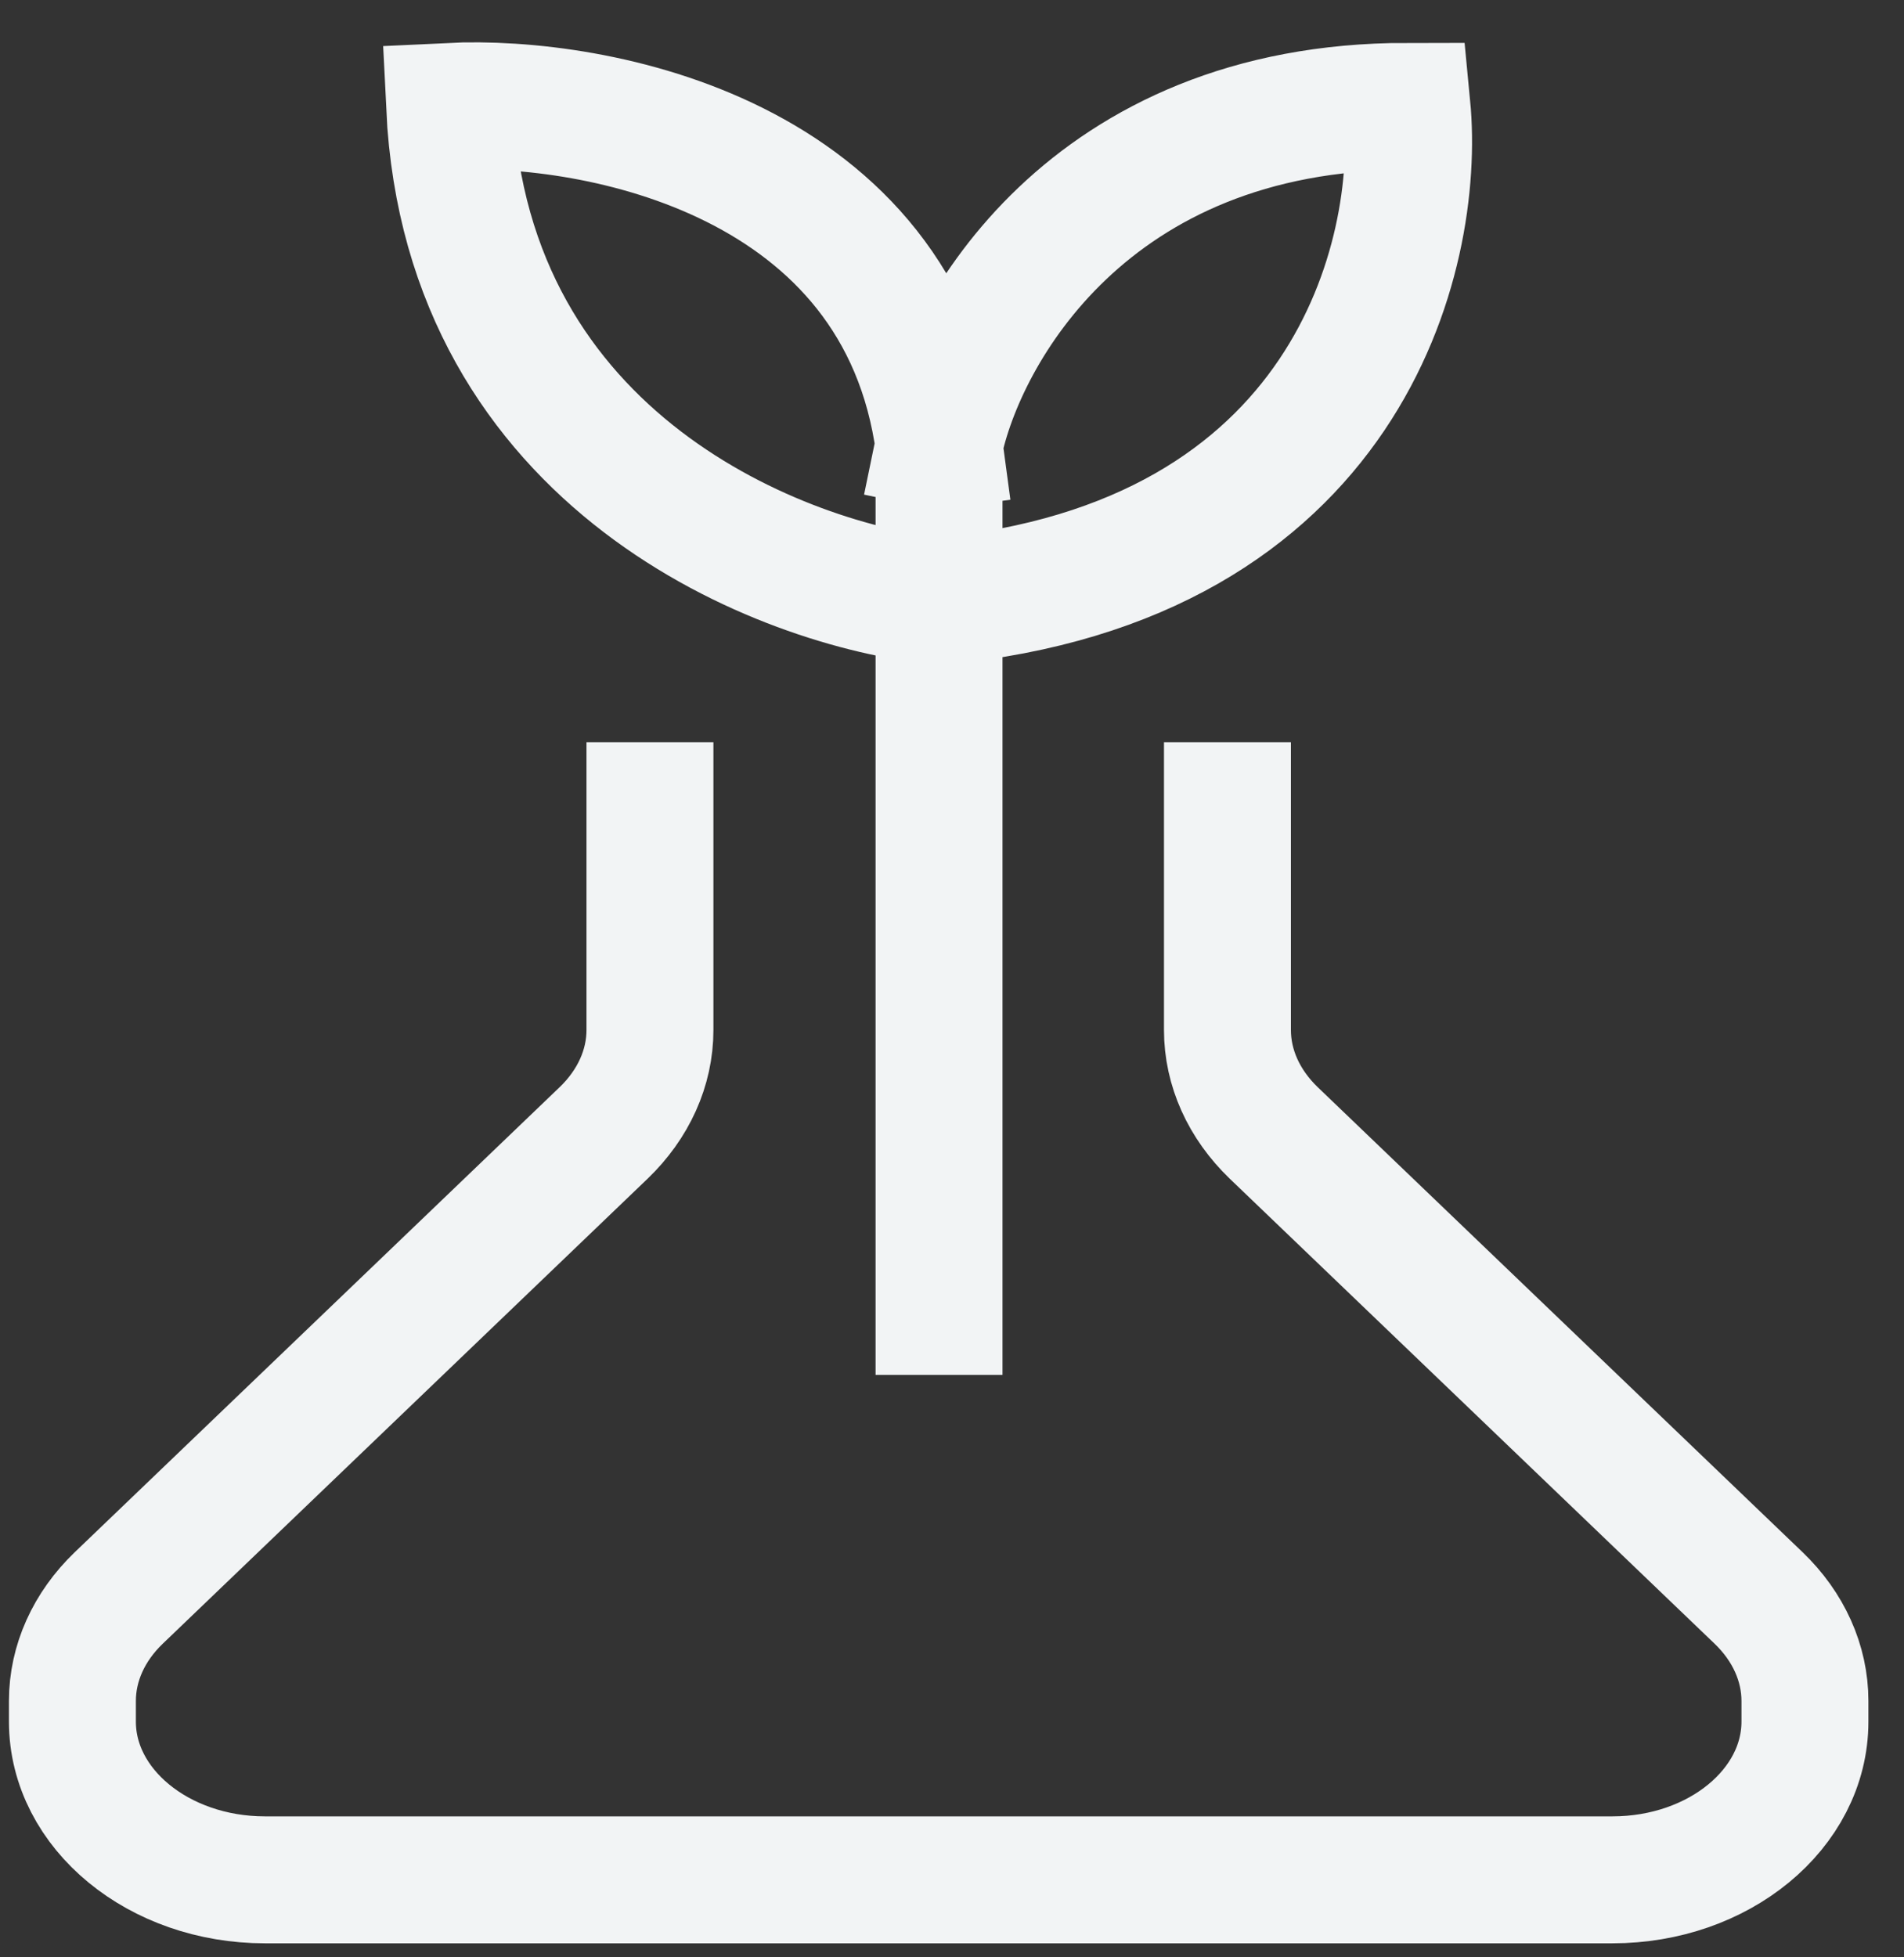 <svg xmlns="http://www.w3.org/2000/svg" fill="none" viewBox="0 0 36 37" height="37" width="36">
<rect x="0" y="0" width="36" height="37" fill="#333333" stroke="none"/>
<path stroke-linecap="square" stroke-width="2.4" stroke="#F2F4F5" d="M12.289 15.231V19.47C12.289 20.184 11.978 20.874 11.412 21.417L2.245 30.207C1.68 30.749 1.369 31.44 1.369 32.154V32.543C1.369 34.195 2.999 35.535 5.009 35.535H30.488C32.498 35.535 34.127 34.195 34.127 32.543V32.154C34.127 31.44 33.816 30.749 33.251 30.207L24.084 21.417C23.519 20.874 23.208 20.184 23.208 19.47V15.231M17.755 24.79V11.367M17.755 8.417C18.195 6.282 20.582 2.011 26.602 2.011C26.873 4.824 25.483 10.634 17.755 11.367M17.755 8.417V11.367M17.755 8.417C17.023 2.967 11.28 1.875 8.501 2.011C8.826 8.763 14.806 11.062 17.755 11.367"></path>
</svg>
